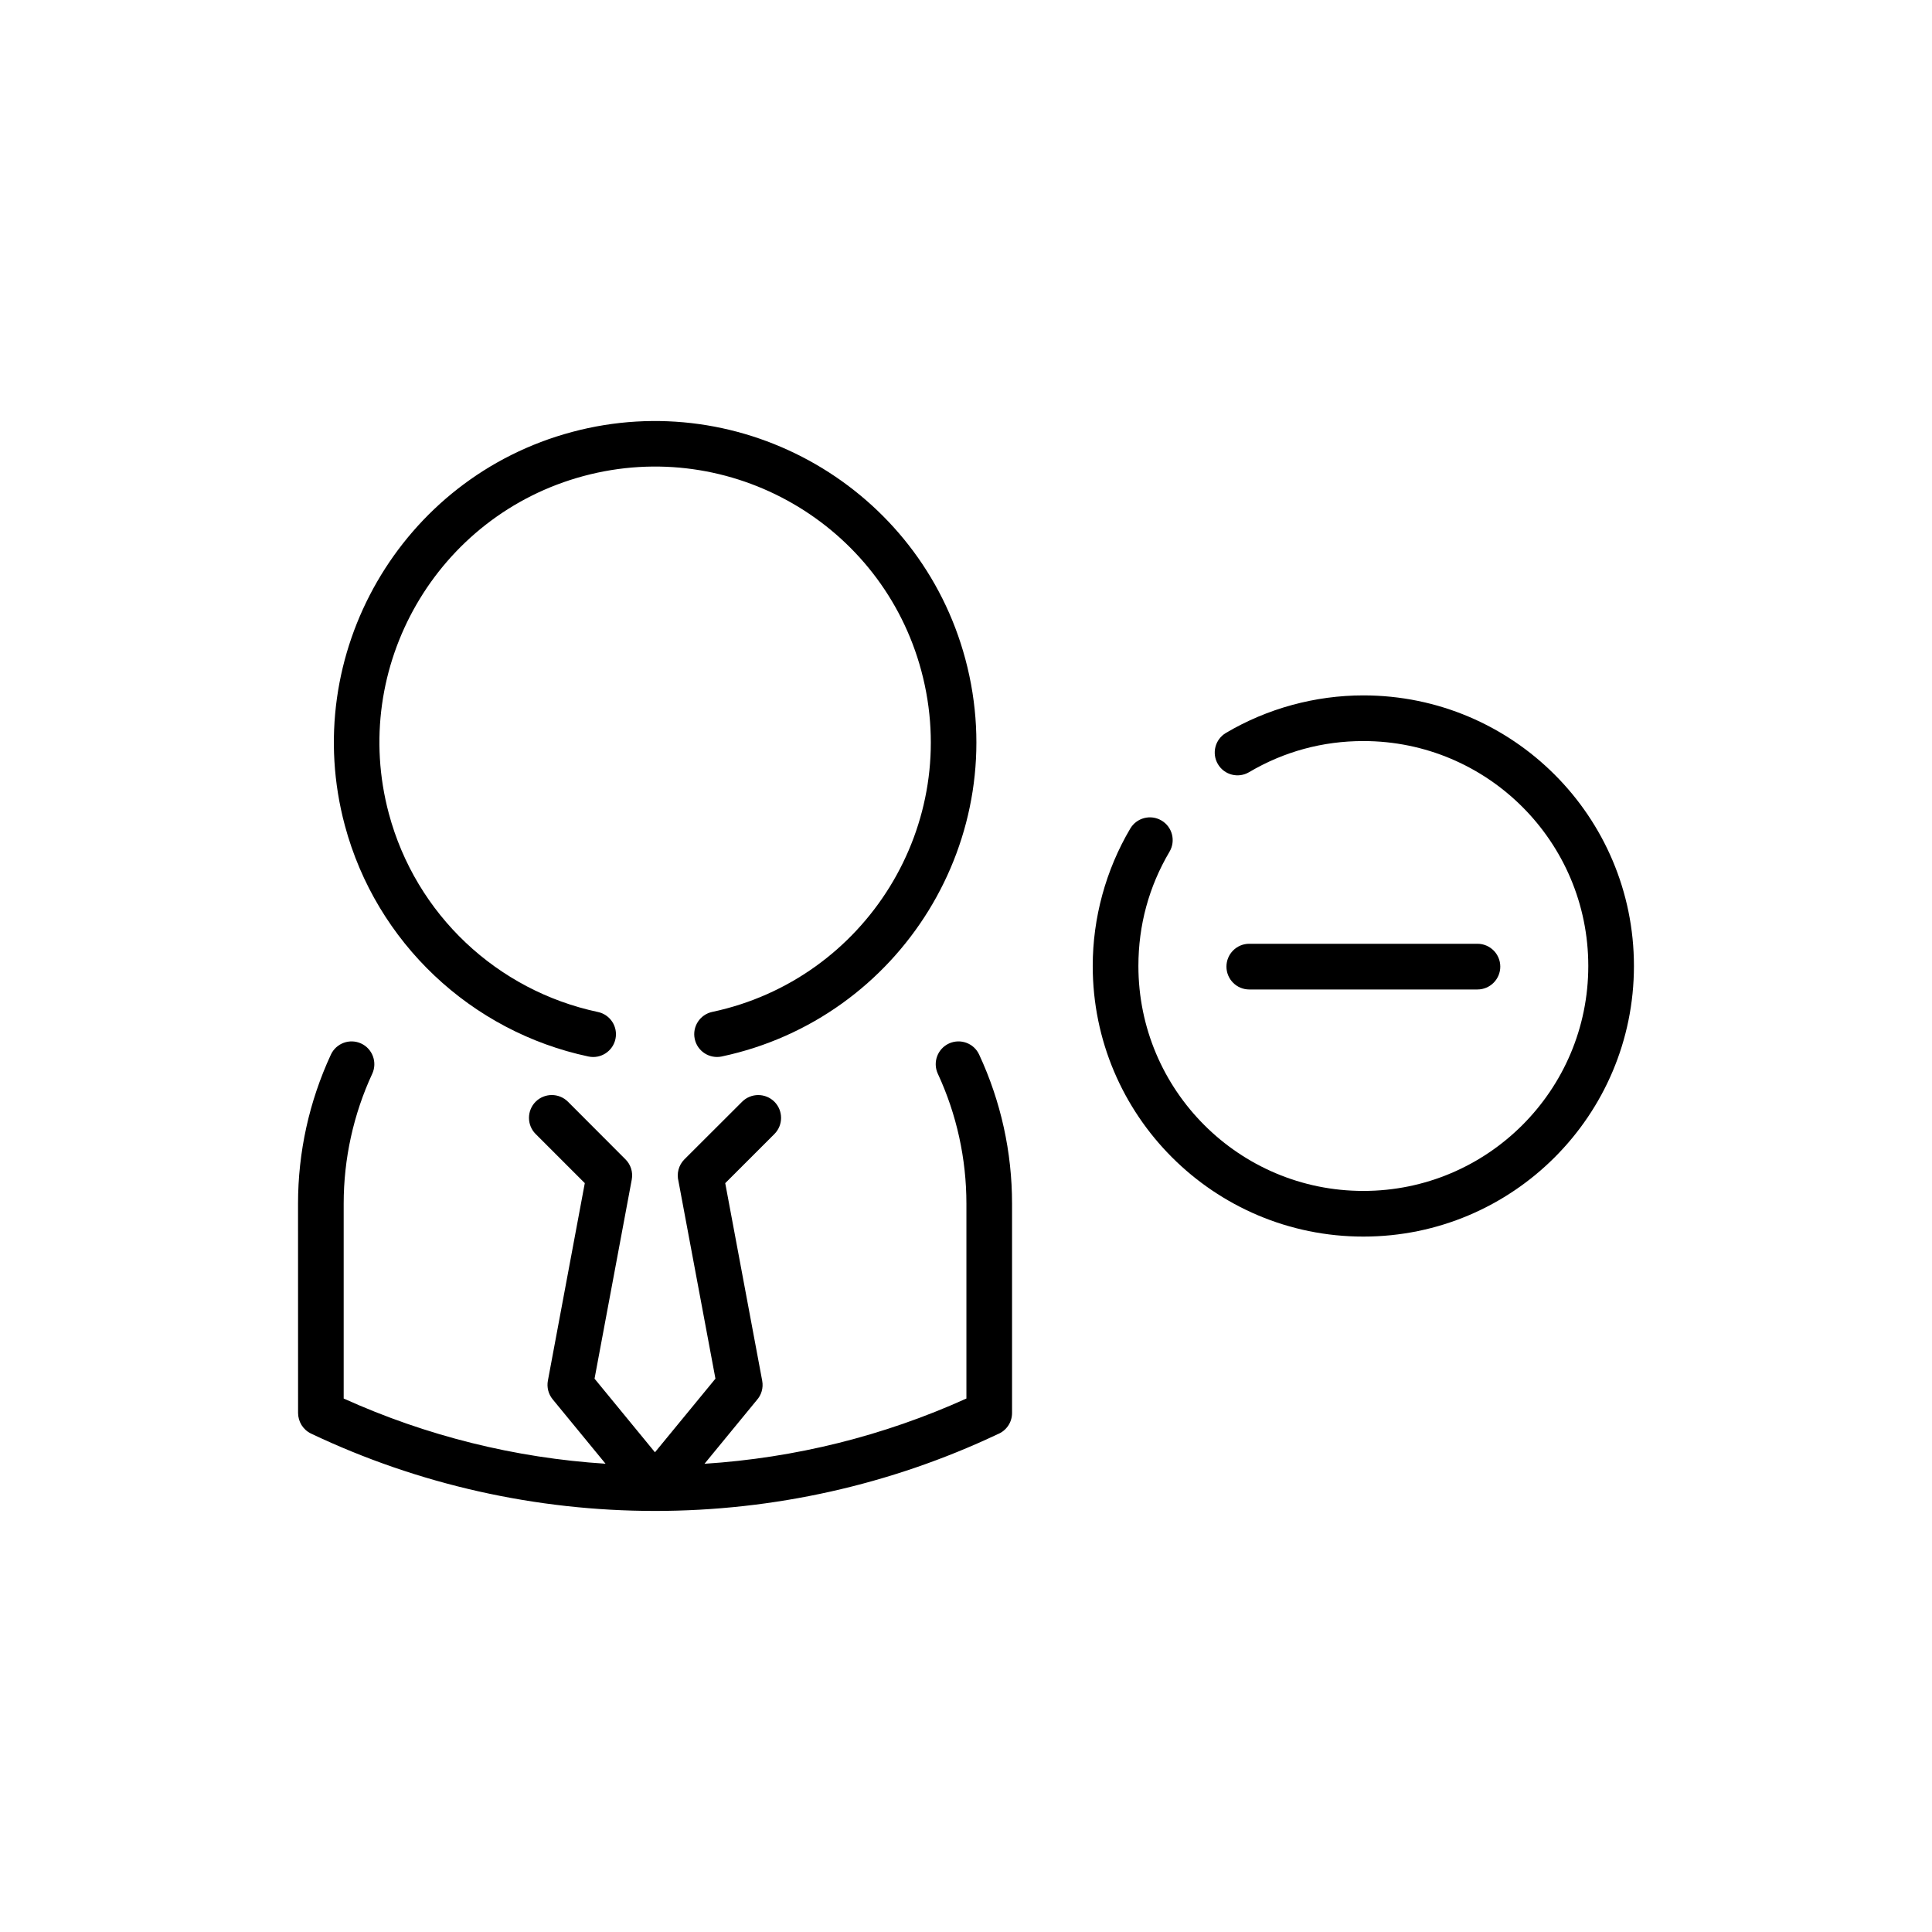 <?xml version="1.0" encoding="UTF-8"?>
<!-- The Best Svg Icon site in the world: iconSvg.co, Visit us! https://iconsvg.co -->
<svg fill="#000000" width="800px" height="800px" version="1.1" viewBox="144 144 512 512" xmlns="http://www.w3.org/2000/svg">
 <g fill-rule="evenodd">
  <path d="m443.54 363.57c1.695-2.859 5.402-3.824 8.273-2.121 2.867 1.684 3.816 5.394 2.121 8.262-5.481 9.27-8.246 19.516-8.246 30.285 0 32.926 26.684 59.613 59.613 59.613 32.926 0 59.613-26.691 59.613-59.613 0-32.922-26.688-59.609-59.609-59.609-10.766 0-21.008 2.766-30.285 8.246-2.867 1.695-6.57 0.746-8.262-2.129-1.695-2.871-0.746-6.57 2.129-8.27 10.965-6.492 23.668-9.949 36.418-9.949 39.594 0 71.707 32.109 71.707 71.715 0 39.605-32.113 71.707-71.707 71.707-39.605 0-71.719-32.109-71.719-71.711 0-12.75 3.465-25.441 9.953-36.426z"/>
  <path d="m340.67 435.97c2.356-2.356 6.188-2.356 8.555 0 2.356 2.367 2.356 6.195 0 8.555l-13.031 13.027 9.797 52.363c0.359 1.926-0.234 3.805-1.461 5.16l-13.828 16.84c24.027-1.547 47.457-7.367 69.406-17.293v-51.637c0-11.891-2.574-23.664-7.578-34.438-1.395-3.023-0.074-6.617 2.957-8.012 3.035-1.387 6.621-0.074 8.004 2.957 5.762 12.418 8.711 25.805 8.711 39.492v55.477c0 2.562-1.594 4.758-3.863 5.637-28.348 13.414-59.387 20.316-90.754 20.316-31.492 0-62.676-6.965-91.129-20.488-2.184-1.035-3.449-3.203-3.465-5.465l-0.012-55.477c0-13.68 2.957-27.078 8.703-39.492 1.398-3.027 4.988-4.344 8.012-2.957 3.027 1.395 4.348 4.988 2.957 8.012-5 10.781-7.574 22.555-7.574 34.438v51.637c21.945 9.914 45.383 15.746 69.398 17.281l-14.008-17.059c-1.176-1.434-1.586-3.246-1.277-4.934l9.785-52.363-13.027-13.027c-2.352-2.356-2.352-6.188 0-8.555 2.363-2.356 6.203-2.356 8.559 0l15.254 15.281c1.359 1.348 2.043 3.348 1.656 5.379l-9.859 52.738 16.012 19.508 16.027-19.508-9.797-52.336c-0.516-2.008 0.016-4.227 1.586-5.801z"/>
  <path d="m335.27 423.98c-3.262 0.684-6.473-1.395-7.16-4.656-0.695-3.258 1.395-6.473 4.656-7.16 40.676-8.648 66.297-49.688 55.398-90.367-10.43-38.934-50.555-62.086-89.465-51.656-38.934 10.434-62.082 50.559-51.652 89.473 7.172 26.773 28.699 46.898 55.398 52.574 3.262 0.684 5.352 3.887 4.656 7.152-0.695 3.258-3.902 5.34-7.16 4.644-31.062-6.59-56.23-30.16-64.559-61.254-12.141-45.32 14.879-92.125 60.199-104.25 45.32-12.141 92.113 14.879 104.25 60.199 12.684 47.367-17.195 95.242-64.566 105.3z"/>
  <path d="m475.06 406.22c-3.336 0-6.039-2.715-6.039-6.059 0-3.336 2.703-6.051 6.039-6.051h60.48c3.336 0 6.051 2.715 6.051 6.051 0 3.344-2.715 6.059-6.051 6.059z"/>
 </g>
</svg>